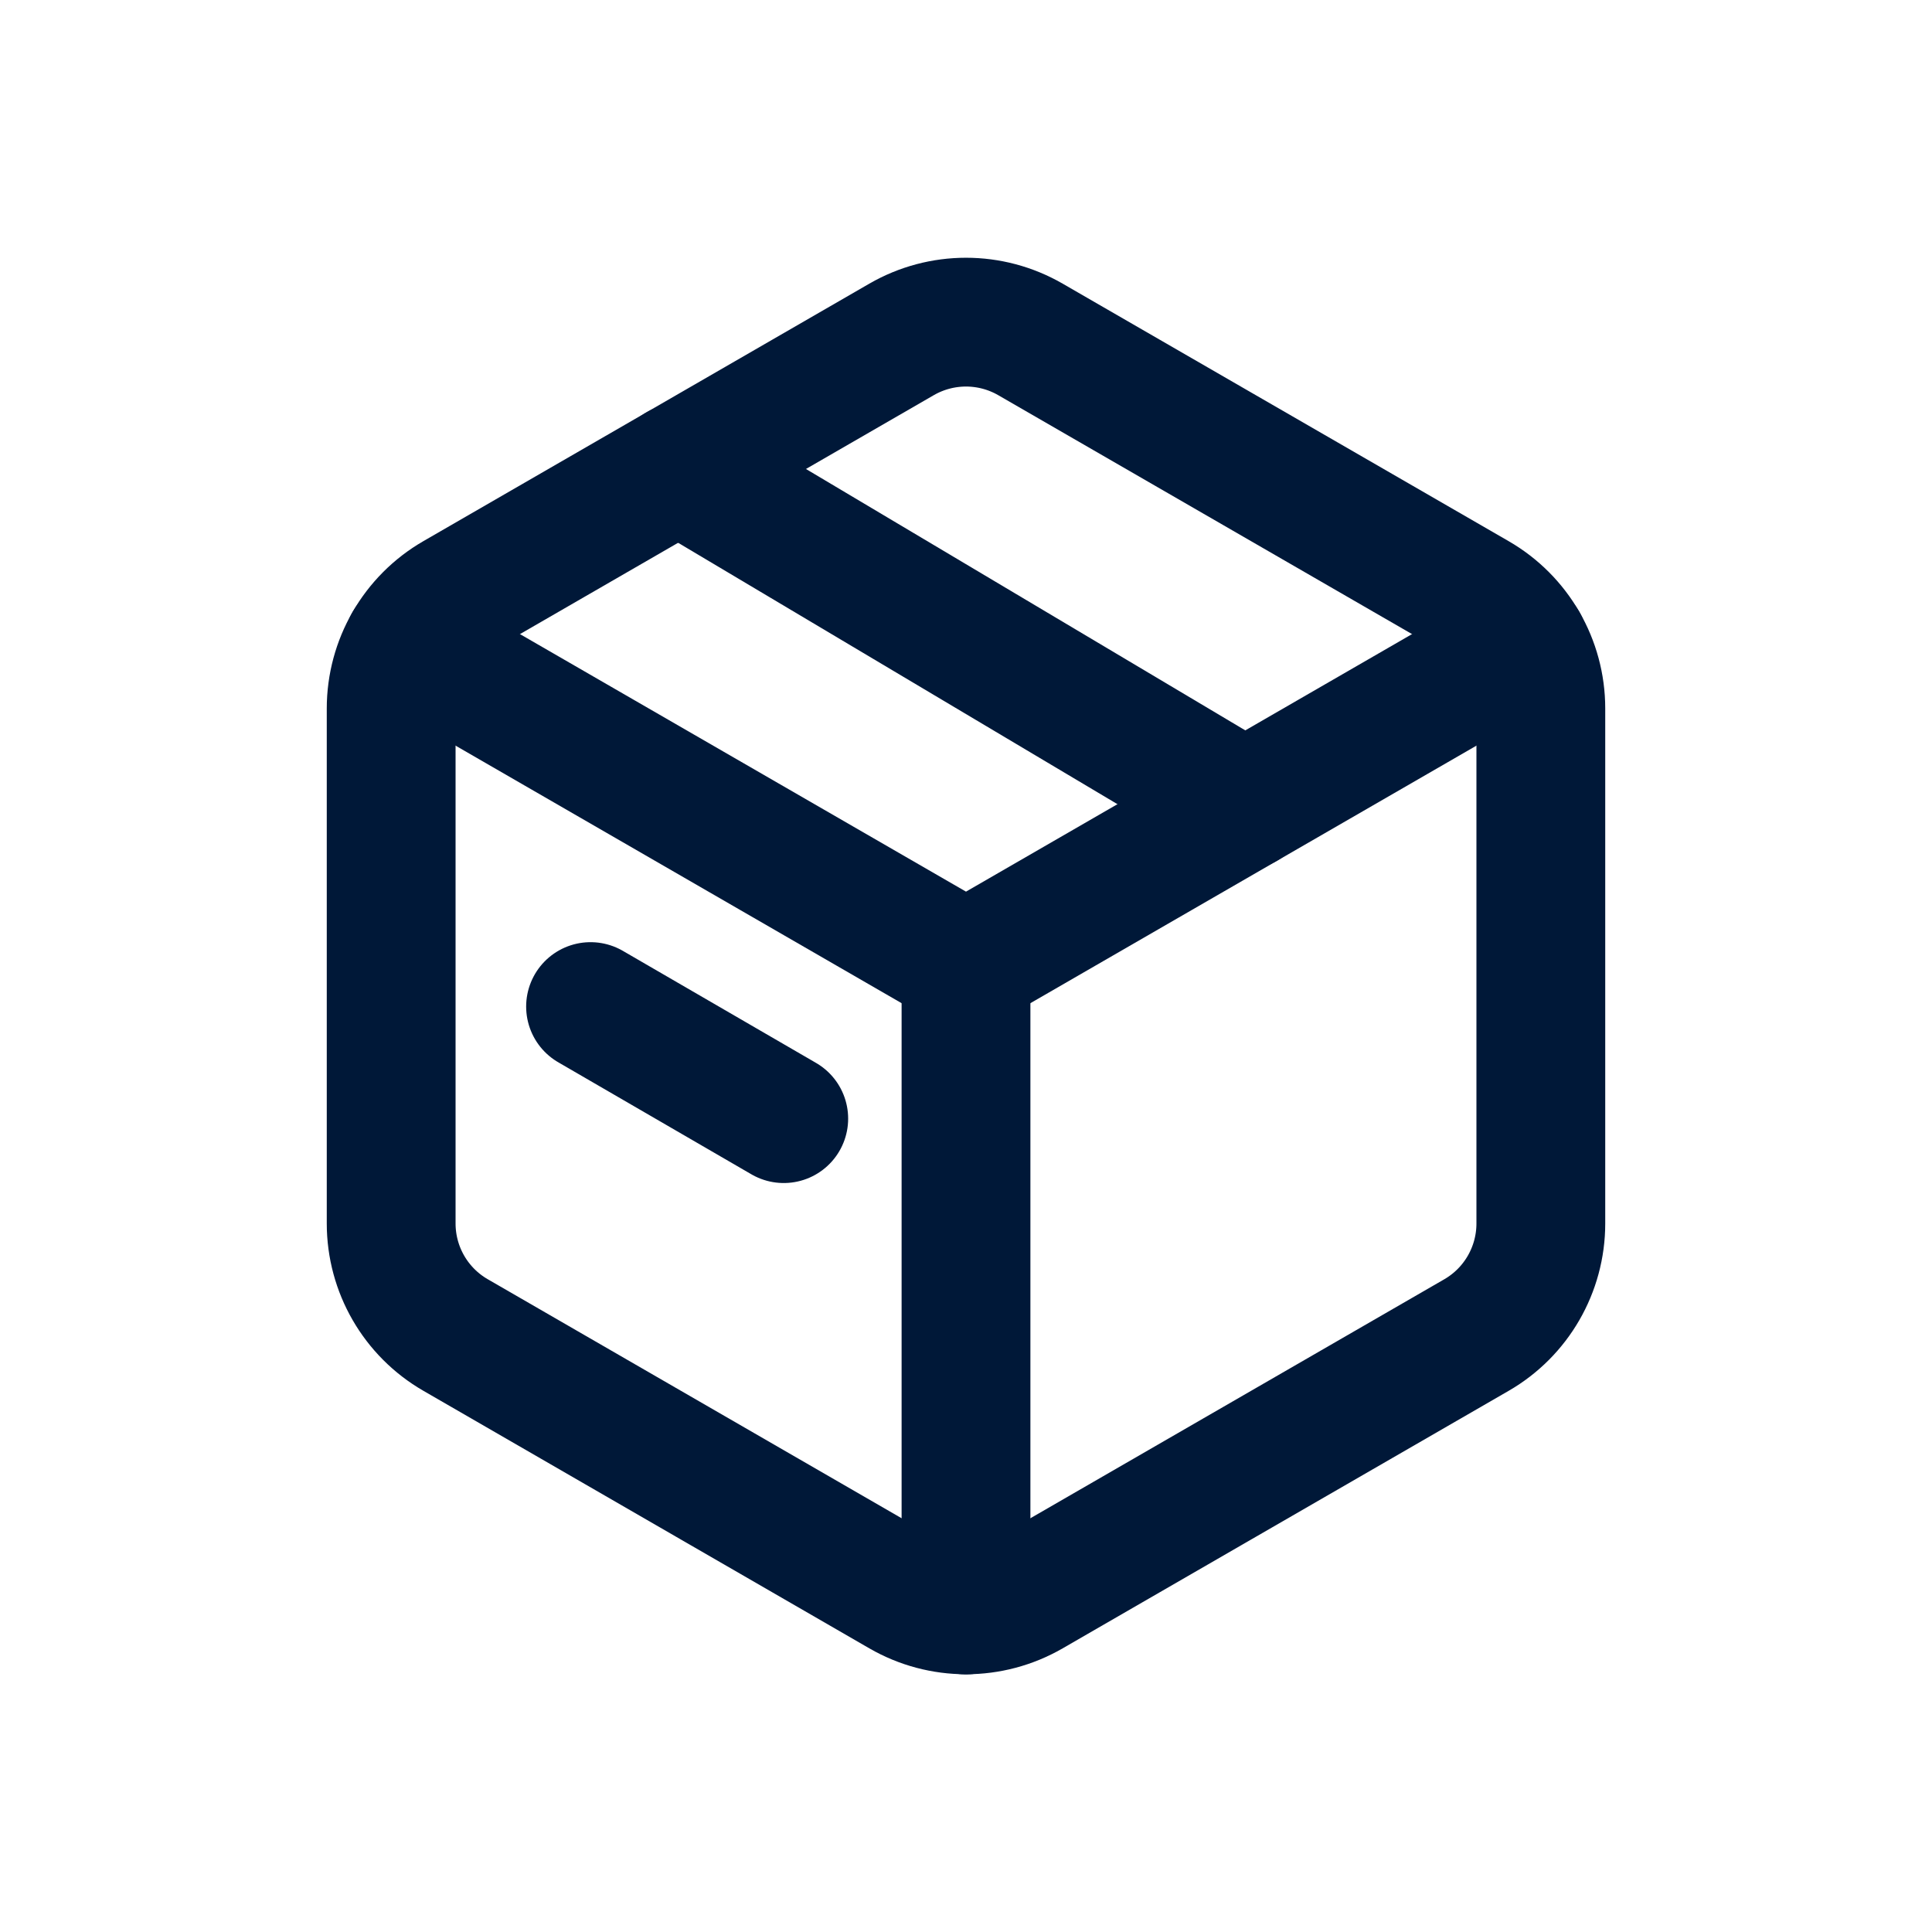 <svg width="30" height="30" viewBox="0 0 30 30" fill="none" xmlns="http://www.w3.org/2000/svg">
<path d="M23.926 18.999V11.001C23.926 10.286 23.545 9.626 22.926 9.269L16 5.27C15.381 4.913 14.619 4.913 14 5.27L7.074 9.269C6.455 9.626 6.074 10.287 6.074 11.001V18.998C6.074 19.713 6.455 20.373 7.074 20.73L14 24.73C14.619 25.087 15.381 25.087 16 24.73L22.926 20.731C23.545 20.374 23.926 19.713 23.926 18.999Z" stroke="#001838" stroke-width="2" stroke-linecap="round"/>
<path d="M9.17 15.63L12.17 17.37" stroke="#001838" stroke-width="2" stroke-linecap="round"/>
<path d="M6.342 10.001L15 15L23.658 10.001" stroke="#001838" stroke-width="2" stroke-linecap="round"/>
<path d="M15 25V15" stroke="#001838" stroke-width="2" stroke-linecap="round"/>
<path d="M19.329 12.5L10.537 7.269" stroke="#001838" stroke-width="2" stroke-linecap="round"/>
</svg>
